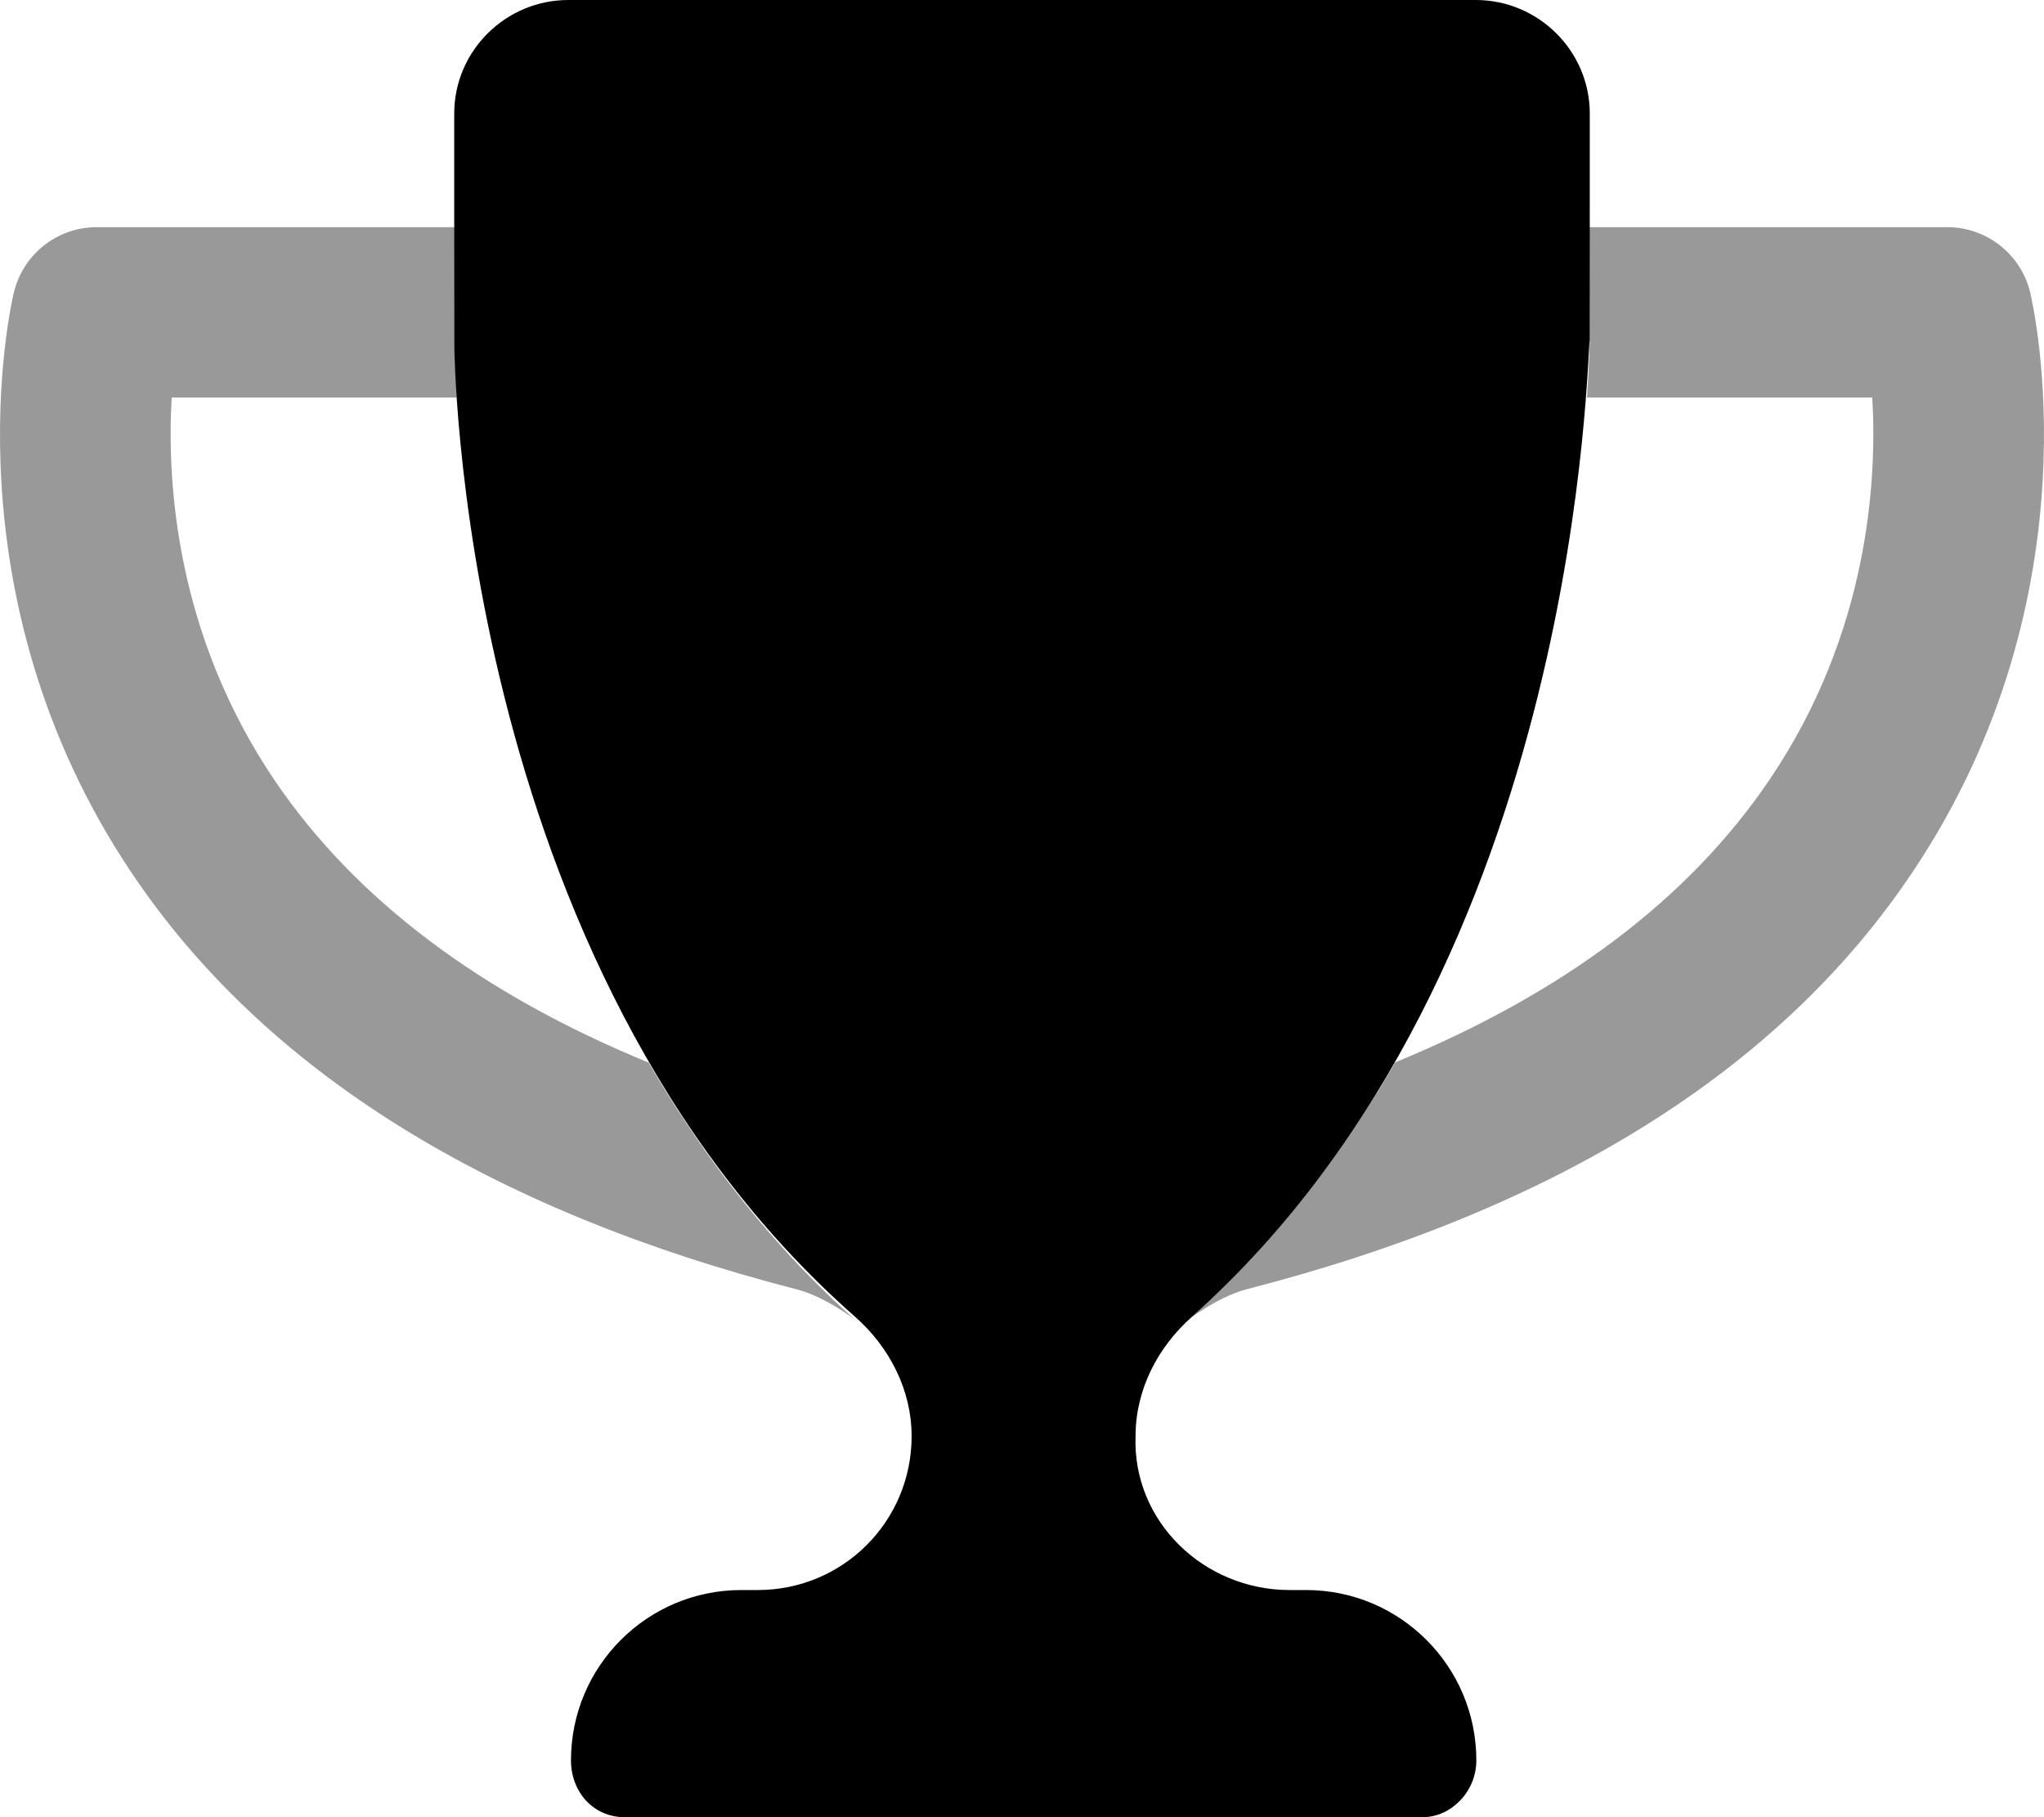 <svg xmlns="http://www.w3.org/2000/svg" viewBox="0 0 576 512"><!--! Font Awesome Pro 6.0.0-alpha3 by @fontawesome - https://fontawesome.com License - https://fontawesome.com/license (Commercial License) --><defs><style>.fa-secondary{opacity:.4}</style></defs><path class="fa-primary" d="M335.9 371c-9.715 8.604-15.9 20.65-15.9 33.62C319.1 428.7 339.3 448 363.4 448h4.644c26.51 0 47.99 21.49 47.99 48c0 8.836-7.162 16-15.1 16H176c-8.836 0-15.1-7.164-15.1-16c0-26.51 21.48-48 47.99-48h4.644c24.03 0 43.36-19.33 43.36-43.35c0-12.98-6.184-25.02-15.9-33.62C128 271.7 128 96 128 96L128 32c0-17.67 14.5-32 32.17-32h255.7C433.5 0 448 14.33 448 32l-.006 64C447.1 96 447.1 271.7 335.9 371z"/><path class="fa-secondary" d="M193.7 316.9C189.8 311.1 186.2 305.3 182.8 299.4c-47.14-19.35-82.56-45.83-105.4-79.52C49.47 178.6 47.01 135.7 48.38 112h80.39C128.1 101.9 128 96 128 96L128.1 64H27.26C16.16 64 6.537 71.59 3.912 82.38C3.1 85.78-15.71 167.2 37.07 245.9c37.45 55.82 100.6 95.03 187.5 117.4c8.828 2.268 17.76 9.74 15.51 7.75C211.9 346 194.2 317.4 193.7 316.9zM572.1 82.38C569.5 71.59 559.8 64 548.7 64h-100.8l.081 32c0 0-.095 5.926-.765 16h80.39c1.375 23.66-1.093 66.63-29.03 107.8c-22.82 33.69-58.25 60.17-105.4 79.52c-3.402 5.91-7.023 11.73-10.86 17.5c-.535 .535-18.2 29.14-46.45 54.16c-2.248 1.99 6.687-5.482 15.51-7.75c86.96-22.34 150.1-61.55 187.5-117.4C591.7 167.2 572.9 85.78 572.1 82.38z"/></svg>